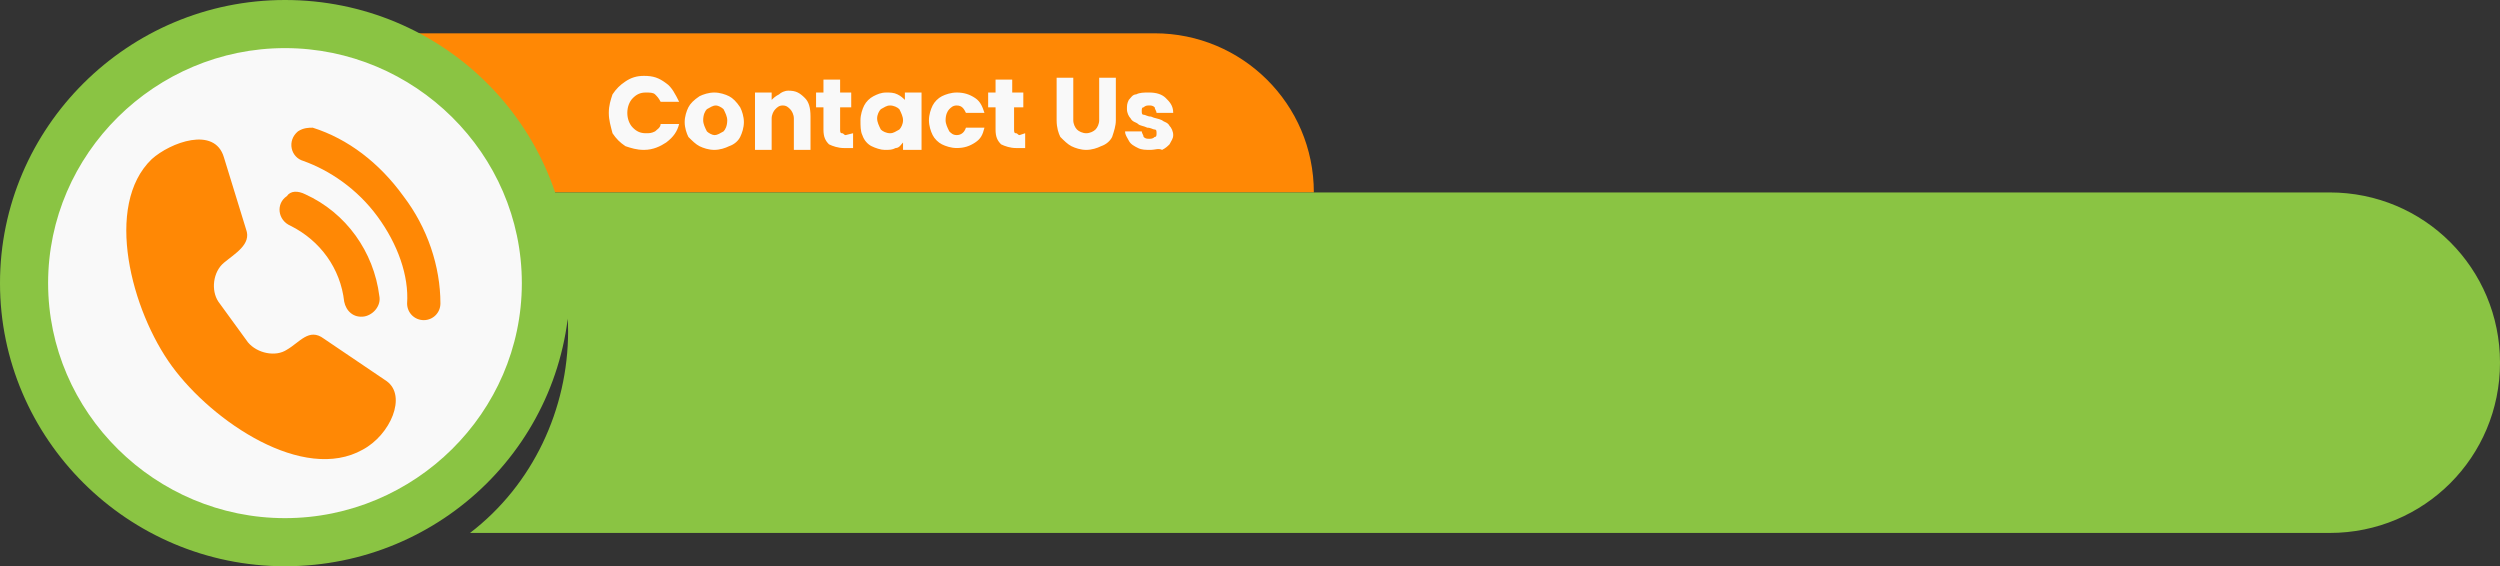 <?xml version="1.0" encoding="UTF-8" standalone="no"?><svg xmlns="http://www.w3.org/2000/svg" xmlns:xlink="http://www.w3.org/1999/xlink" fill="#000000" height="30.6" preserveAspectRatio="xMidYMid meet" version="1" viewBox="0.0 0.0 135.1 30.6" width="135.1" zoomAndPan="magnify"><rect x="0.0" y="0.0" width="135.1" height="30.6" fill="#333333" stroke="none"/><g id="change1_1"><path d="M19.2,1.8V10.4h51.8c0-4.8-3.9-8.6-8.6-8.6H19.2Z" fill="#ff8805"/></g><g id="change2_1"><path d="M28.5,10.4c1.4,2.3,2.2,4.9,2.2,7.5,0,4.2-1.9,8.3-5.3,10.9H125.9c5.1,0,9.2-4.1,9.2-9.2s-4.1-9.2-9.2-9.2H28.5ZM0,15.3c0,8.4,6.9,15.3,15.4,15.3s15.4-6.8,15.4-15.3S23.9,0,15.4,0h0C6.9,0,0,6.9,0,15.3H0Z" fill="#8ac443"/></g><g id="change3_1"><path d="M2.6,15.3c0,7,5.8,12.7,12.8,12.7s12.8-5.7,12.8-12.7S22.4,2.6,15.4,2.6h0c-7,0-12.8,5.7-12.8,12.7h0ZM32.9,6.1c0-.4,.1-.7,.2-1,.2-.3,.4-.5,.7-.7,.3-.2,.6-.3,1-.3,.5,0,.8,.1,1.2,.4,.3,.2,.5,.6,.7,1h-1c-.1-.2-.2-.3-.3-.4-.1-.1-.3-.1-.5-.1-.3,0-.5,.1-.7,.3s-.3,.5-.3,.8,.1,.6,.3,.8c.2,.2,.4,.3,.7,.3,.2,0,.3,0,.5-.1,.1-.1,.3-.2,.3-.4h1c-.1,.4-.3,.7-.7,1-.3,.2-.7,.4-1.2,.4-.4,0-.7-.1-1-.2-.3-.2-.5-.4-.7-.7-.1-.4-.2-.7-.2-1.1h0Zm5.7,2c-.3,0-.6-.1-.8-.2s-.4-.3-.6-.5c-.1-.2-.2-.5-.2-.8s.1-.6,.2-.8,.3-.4,.6-.6c.2-.1,.5-.2,.8-.2s.6,.1,.8,.2,.4,.3,.6,.6c.1,.2,.2,.5,.2,.8s-.1,.6-.2,.8-.3,.4-.6,.5c-.2,.1-.5,.2-.8,.2h0Zm0-.8c.2,0,.3-.1,.5-.2,.1-.1,.2-.3,.2-.6,0-.2-.1-.4-.2-.6-.1-.1-.3-.2-.4-.2-.2,0-.3,.1-.5,.2-.1,.1-.2,.3-.2,.6,0,.2,.1,.4,.2,.6,.1,.1,.3,.2,.4,.2h0Zm4-2.4c.4,0,.6,.1,.9,.4,.2,.2,.3,.5,.3,1v1.8h-.9v-1.7c0-.2-.1-.4-.2-.5s-.2-.2-.4-.2-.3,.1-.4,.2c-.1,.1-.2,.3-.2,.5v1.7h-.9v-3.1h.9v.4c.1-.1,.2-.2,.4-.3,.1-.1,.3-.2,.5-.2h0Zm3.5,2.3v.8h-.5c-.3,0-.6-.1-.8-.2-.2-.2-.3-.4-.3-.8v-1.2h-.4v-.8h.4v-.7h.9v.7h.6v.8h-.6v1.2c0,.1,0,.2,.1,.2s.1,.1,.2,.1l.4-.1Zm.4-.7c0-.3,.1-.6,.2-.8s.3-.4,.5-.5,.4-.2,.7-.2c.2,0,.4,0,.6,.1s.3,.2,.4,.3v-.4h.9v3.1h-1v-.4c-.1,.1-.2,.3-.4,.3-.2,.1-.3,.1-.6,.1-.2,0-.5-.1-.7-.2-.2-.1-.4-.3-.5-.6-.1-.2-.1-.5-.1-.8h0Zm2.3,0c0-.2-.1-.4-.2-.6-.1-.1-.3-.2-.5-.2s-.3,.1-.5,.2c-.1,.1-.2,.3-.2,.5s.1,.4,.2,.6c.1,.1,.3,.2,.5,.2s.3-.1,.5-.2c.1-.1,.2-.3,.2-.5Zm1.4,0c0-.3,.1-.6,.2-.8s.3-.4,.5-.5,.5-.2,.8-.2c.4,0,.7,.1,1,.3s.4,.5,.5,.8h-1c-.1-.2-.2-.4-.5-.4-.2,0-.3,.1-.4,.2-.1,.1-.2,.3-.2,.6,0,.2,.1,.4,.2,.6,.1,.1,.2,.2,.4,.2s.4-.1,.5-.4h1c-.1,.4-.2,.6-.5,.8s-.6,.3-1,.3c-.3,0-.6-.1-.8-.2s-.4-.3-.5-.5c-.1-.2-.2-.5-.2-.8h0Zm5.2,.7v.8h-.5c-.3,0-.6-.1-.8-.2-.2-.2-.3-.4-.3-.8v-1.2h-.4v-.8h.4v-.7h.9v.7h.6v.8h-.5v1.2c0,.1,0,.2,.1,.2s.1,.1,.2,.1l.3-.1Zm2.6-3v2.3c0,.2,.1,.4,.2,.5s.3,.2,.5,.2,.4-.1,.5-.2c.1-.1,.2-.3,.2-.5v-2.3h.9v2.3c0,.3-.1,.6-.2,.9-.1,.2-.3,.4-.6,.5-.2,.1-.5,.2-.8,.2s-.6-.1-.8-.2-.4-.3-.6-.5c-.1-.2-.2-.5-.2-.9v-2.3h.9Zm4.2,3.9c-.3,0-.5,0-.7-.1s-.4-.2-.5-.4-.2-.3-.2-.5h.9c0,.1,.1,.2,.1,.3,.1,.1,.2,.1,.3,.1s.2,0,.3-.1c.1,0,.1-.1,.1-.2s0-.2-.1-.2-.2-.1-.4-.1c-.2-.1-.4-.1-.5-.2-.1-.1-.3-.1-.4-.3-.1-.1-.2-.3-.2-.5s0-.3,.1-.5c.1-.1,.2-.3,.4-.3,.2-.1,.4-.1,.7-.1,.4,0,.7,.1,.9,.3,.2,.2,.4,.4,.4,.8h-.9c0-.1-.1-.2-.1-.3-.1-.1-.2-.1-.3-.1s-.2,0-.3,.1c-.1,0-.1,.1-.1,.2s0,.2,.1,.2,.2,.1,.4,.1c.2,.1,.4,.1,.6,.2,.1,.1,.3,.1,.4,.3,.1,.1,.2,.3,.2,.5s-.1,.3-.2,.5c-.1,.1-.2,.2-.4,.3-.2-.1-.4,0-.6,0h0Z" fill="#f9f9f9"/></g><g id="change4_1"><path d="M8.2,8.6c-2.6,2.5-1.1,8.2,1.1,11.2s7.1,6.3,10.3,4.5c1.5-.8,2.4-2.9,1.3-3.7l-3.4-2.3c-.8-.6-1.3,.2-2,.6-.6,.4-1.6,.2-2.1-.4l-1.6-2.2c-.4-.6-.3-1.6,.3-2.1,.6-.5,1.5-1,1.2-1.8l-1.2-3.9c-.5-1.7-2.9-.8-3.9,.1Zm7.3,2c-.6,.4-.5,1.3,.2,1.6,1.6,.8,2.7,2.3,2.9,4.1,.1,.5,.5,.9,1.1,.8,.5-.1,.9-.6,.8-1.1-.3-2.4-1.8-4.5-4-5.5-.4-.2-.8-.2-1,.1Zm.6-3.5c-.6,.5-.4,1.4,.3,1.6,1.4,.5,2.9,1.5,4,3s1.7,3.2,1.6,4.7c0,.5,.4,.9,.9,.9s.9-.4,.9-.9c0-2-.7-4.1-2-5.8-1.3-1.8-3-3.1-4.9-3.7-.2,0-.5,0-.8,.2Z" fill="#ff8805"/></g></svg>